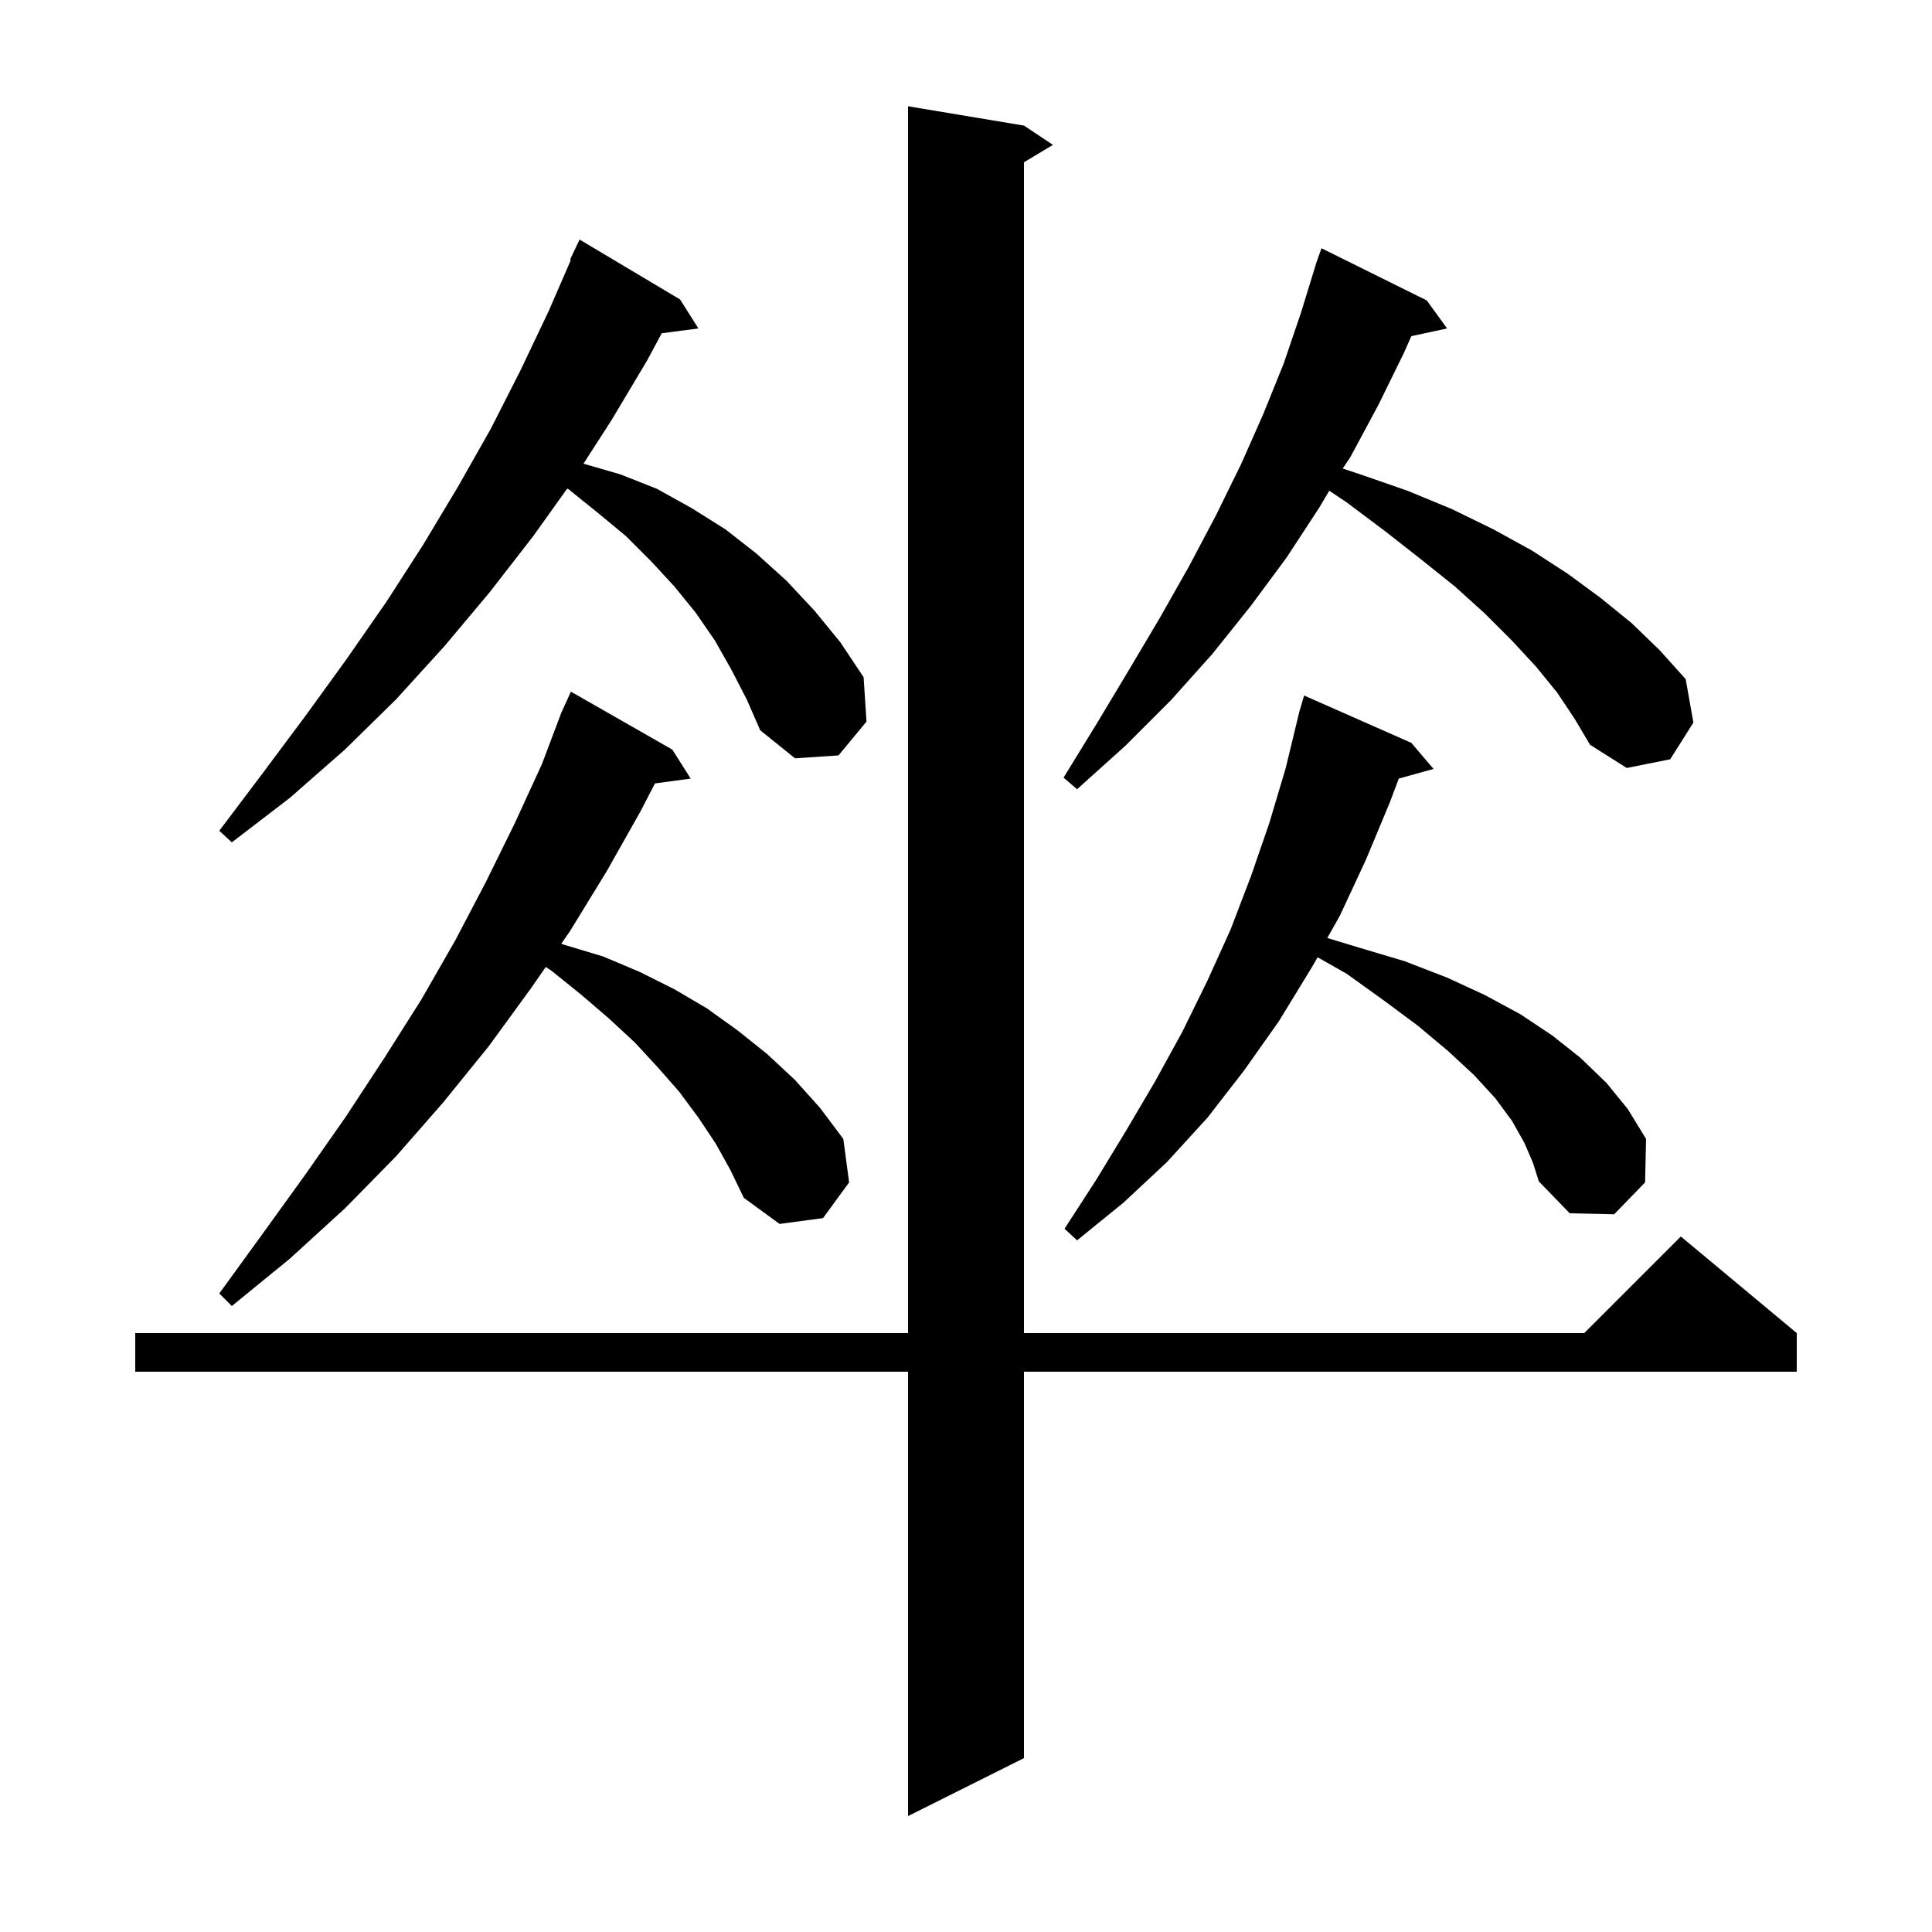 <svg xmlns="http://www.w3.org/2000/svg" xmlns:xlink="http://www.w3.org/1999/xlink" version="1.1" baseProfile="full" viewBox="0 0 200 200" width="200" height="200">
<g fill="black">
<path d="M 94 188 L 94 142 L 14 142 L 14 138 L 94 138 L 94 11 L 106 13 L 109 15 L 106 16.8 L 106 138 L 164 138 L 174 128 L 186 138 L 186 142 L 106 142 L 106 182 Z M 24 135.2 L 22.7 133.9 L 27.2 127.7 L 31.6 121.6 L 35.8 115.6 L 39.8 109.5 L 43.6 103.5 L 47.1 97.4 L 50.3 91.3 L 53.3 85.2 L 56.1 79.1 L 58.1 73.8 L 59.1 71.6 L 69.6 77.6 L 71.5 80.6 L 67.8 81.1 L 66.3 84 L 62.8 90.2 L 59 96.4 L 58.1 97.7 L 58.4 97.8 L 62.4 99 L 66.2 100.6 L 69.8 102.4 L 73.2 104.4 L 76.4 106.7 L 79.4 109.1 L 82.3 111.8 L 84.9 114.7 L 87.3 117.9 L 87.9 122.4 L 85.2 126.1 L 80.7 126.7 L 77 124 L 75.6 121.1 L 74.1 118.4 L 72.3 115.7 L 70.3 113 L 68.1 110.5 L 65.7 107.9 L 63 105.4 L 60.2 103 L 57.1 100.5 L 56.5 100.1 L 54.9 102.4 L 50.6 108.3 L 45.9 114.1 L 41 119.7 L 35.7 125.1 L 30 130.3 Z M 111.5 128.4 L 110.2 127.2 L 113.5 122.1 L 116.6 117 L 119.6 111.9 L 122.4 106.8 L 125 101.5 L 127.4 96.2 L 129.5 90.7 L 131.4 85.2 L 133.1 79.5 L 134.5 73.7 L 135 72 L 146.1 76.9 L 148.4 79.6 L 144.8 80.6 L 143.9 83 L 141.4 89 L 138.7 94.8 L 137.4 97.1 L 140.7 98.1 L 145.4 99.5 L 149.8 101.2 L 153.7 103 L 157.4 105 L 160.7 107.2 L 163.6 109.5 L 166.3 112.1 L 168.5 114.8 L 170.4 117.9 L 170.3 122.4 L 167.1 125.7 L 162.5 125.6 L 159.3 122.3 L 158.7 120.4 L 157.8 118.3 L 156.5 116 L 154.8 113.7 L 152.6 111.3 L 149.9 108.8 L 146.8 106.2 L 143.3 103.6 L 139.4 100.8 L 136.4 99.1 L 135.7 100.3 L 132.4 105.7 L 128.8 110.8 L 125 115.7 L 120.8 120.3 L 116.3 124.5 Z M 24 87.2 L 22.7 86 L 27.3 79.9 L 31.7 74 L 35.9 68.2 L 40 62.3 L 43.8 56.4 L 47.4 50.4 L 50.8 44.4 L 53.9 38.3 L 56.8 32.2 L 59.1 26.9 L 59 26.9 L 60 24.8 L 70.4 31 L 72.3 34 L 68.5 34.5 L 67 37.3 L 63.3 43.5 L 60.4 48 L 64.2 49.1 L 68 50.6 L 71.6 52.6 L 75.1 54.8 L 78.3 57.3 L 81.4 60.1 L 84.3 63.2 L 87 66.5 L 89.4 70.1 L 89.7 74.7 L 86.8 78.2 L 82.3 78.5 L 78.7 75.6 L 77.3 72.4 L 75.7 69.3 L 74 66.3 L 72 63.4 L 69.8 60.7 L 67.4 58.1 L 64.8 55.5 L 61.9 53.1 L 58.8 50.6 L 58.7 50.6 L 55.2 55.5 L 50.7 61.3 L 46 66.9 L 41 72.4 L 35.7 77.6 L 30 82.6 Z M 111.5 81.7 L 110.1 80.5 L 113.6 74.8 L 116.9 69.3 L 120.1 63.9 L 123.1 58.6 L 125.9 53.3 L 128.5 48 L 130.8 42.8 L 132.9 37.6 L 134.7 32.3 L 136.3 27.1 L 136.8 25.7 L 147.7 31.1 L 149.8 34 L 146.1 34.8 L 145.3 36.6 L 142.7 41.9 L 139.8 47.3 L 139 48.5 L 140.8 49.1 L 145.7 50.8 L 150.3 52.7 L 154.6 54.8 L 158.6 57 L 162.3 59.4 L 165.7 61.9 L 168.9 64.5 L 171.8 67.3 L 174.5 70.3 L 175.3 74.8 L 172.9 78.6 L 168.4 79.5 L 164.6 77.1 L 163 74.4 L 161.2 71.7 L 159 69 L 156.5 66.3 L 153.7 63.5 L 150.6 60.7 L 147.1 57.9 L 143.4 55 L 139.4 52 L 137.6 50.8 L 136.6 52.5 L 133.2 57.7 L 129.5 62.7 L 125.5 67.7 L 121.2 72.5 L 116.5 77.2 Z " />
</g>
</svg>
